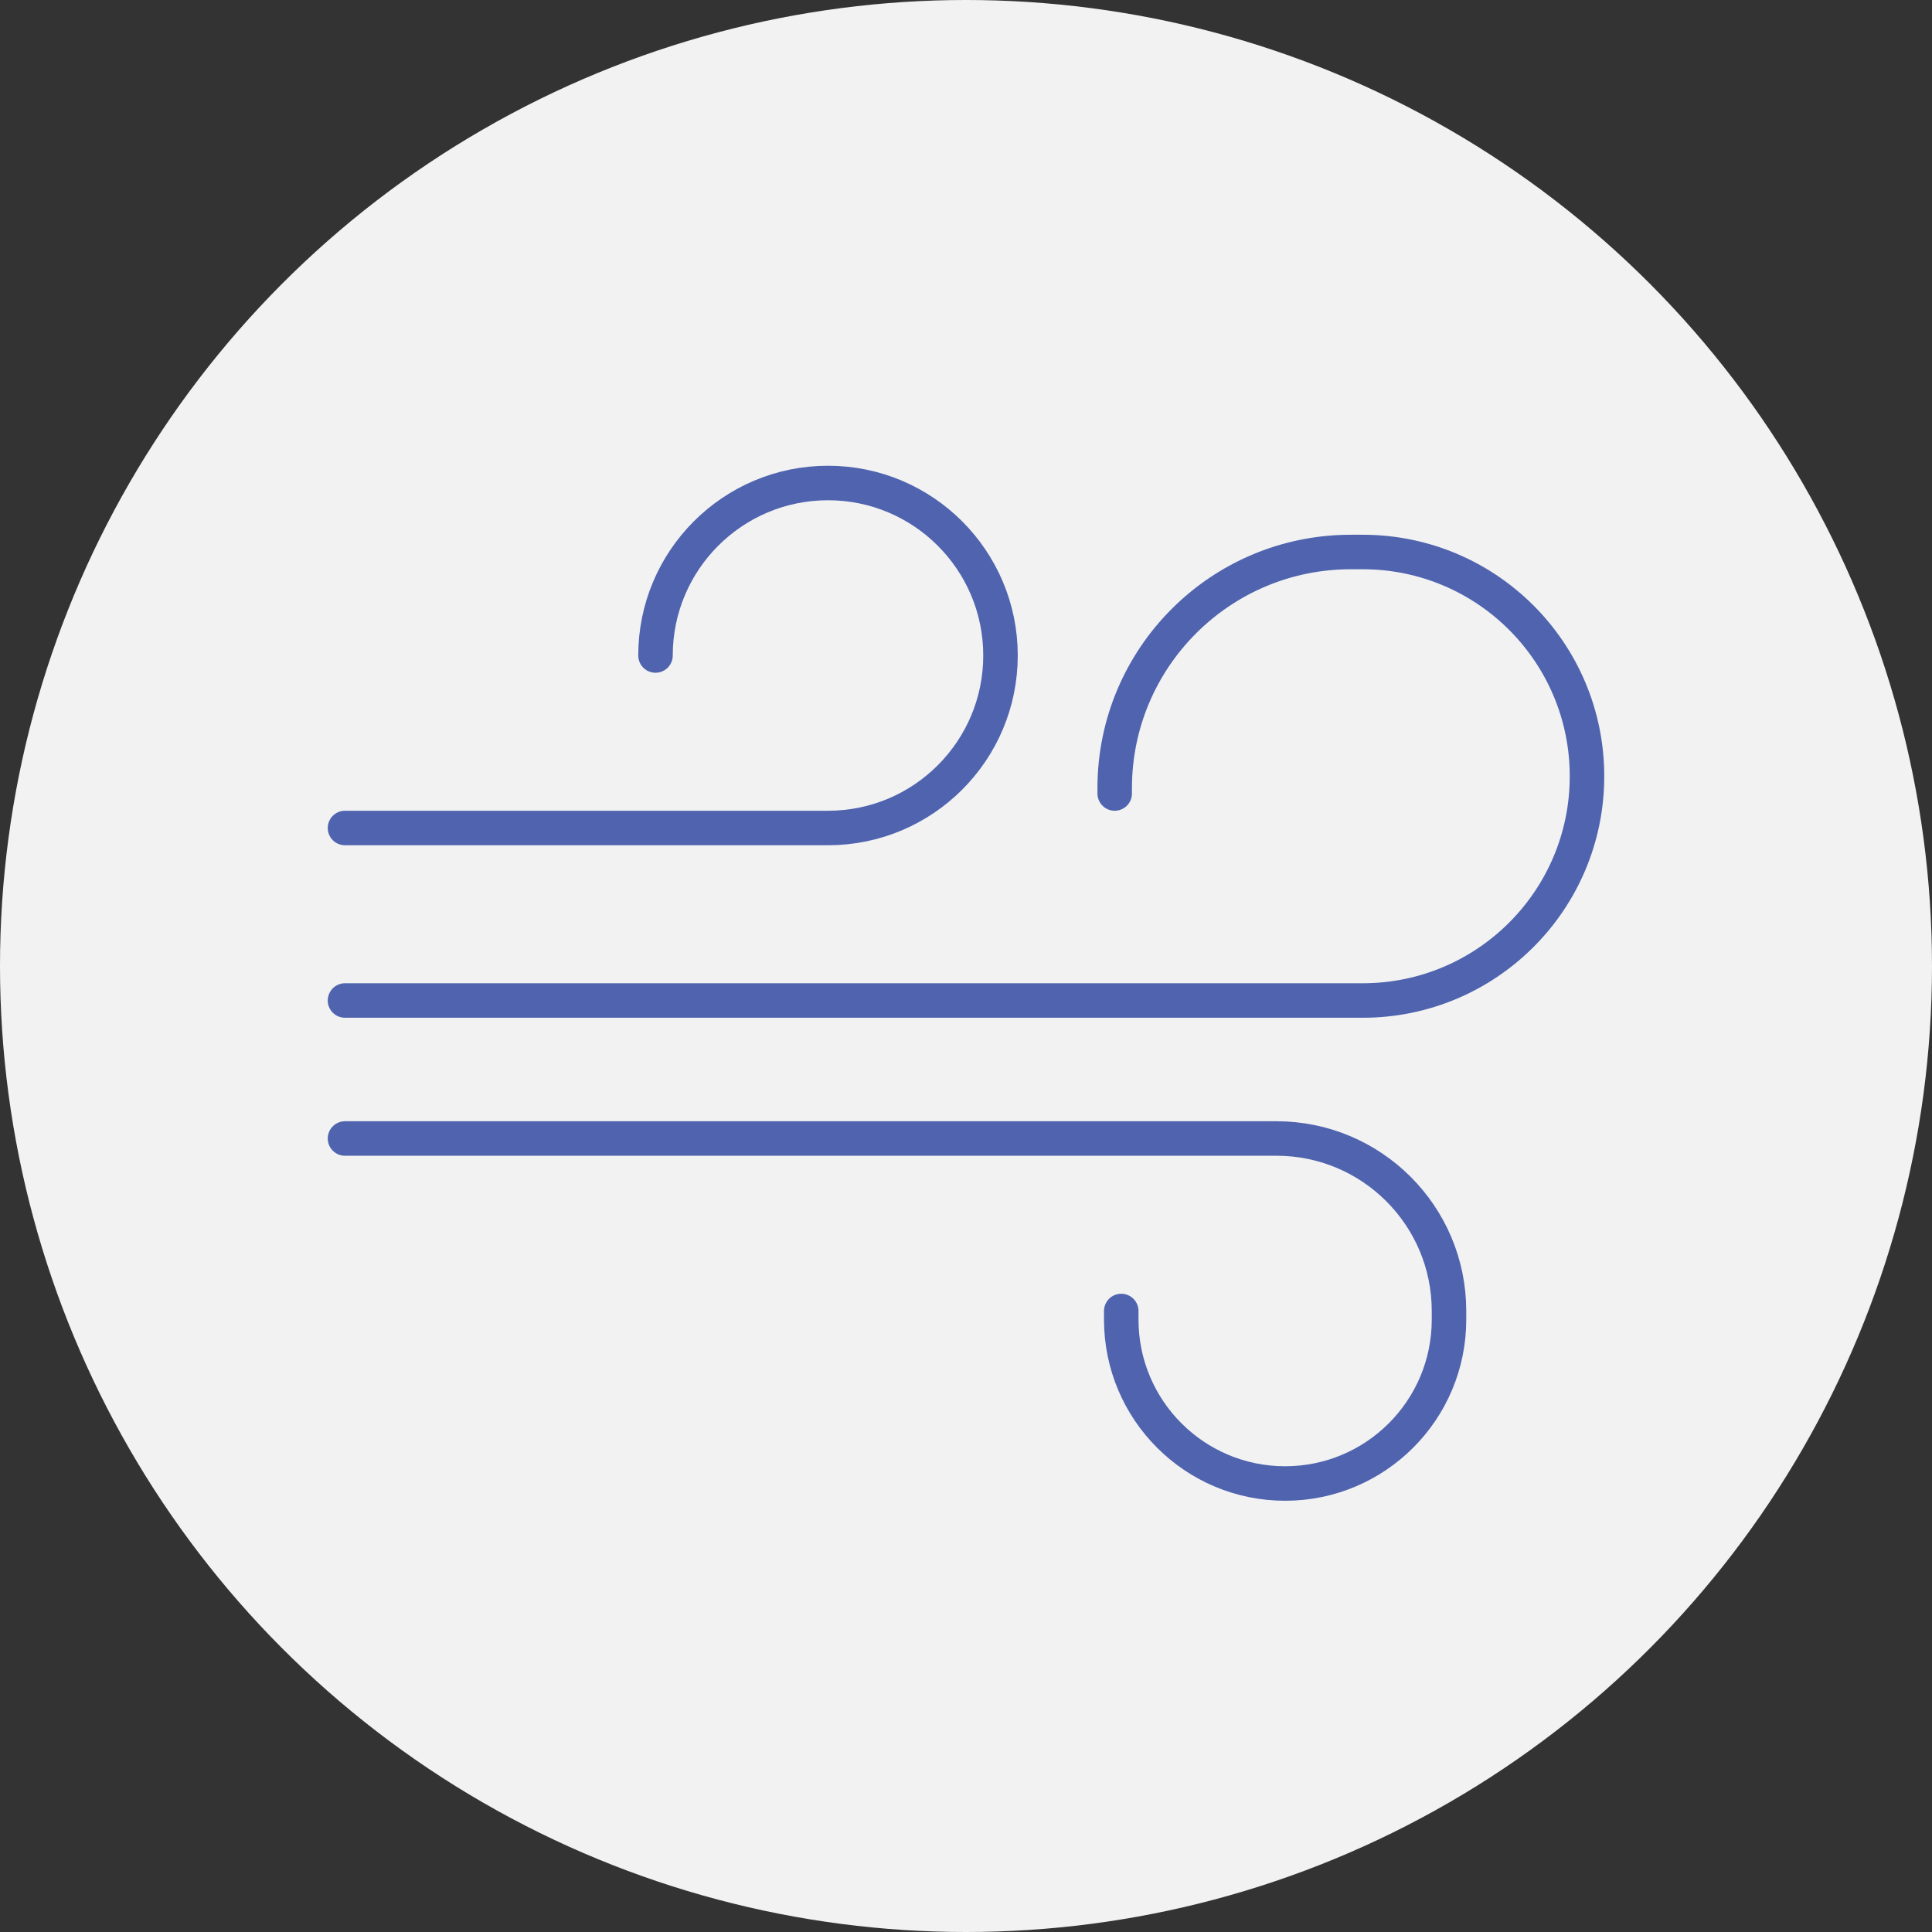 <svg width="56" height="56" viewBox="0 0 56 56" fill="none" xmlns="http://www.w3.org/2000/svg">
<rect x="0" y="0" width="56" height="56" fill="#333333" stroke="none"/>
<circle cx="28" cy="28" r="28" fill="#F2F2F2"/>
<path d="M10 29H39.5C43.09 29 46 26.09 46 22.5V22.5C46 18.91 43.09 16 39.5 16H39.155C35.374 16 32.31 19.065 32.31 22.845V23" stroke="#4F63AF" stroke-linecap="round"/>
<path d="M10 33H37C39.761 33 42 35.239 42 38V38.25C42 40.873 39.873 43 37.25 43V43C34.627 43 32.5 40.873 32.5 38.25V38" stroke="#4F63AF" stroke-linecap="round"/>
<path d="M10 24H24C26.761 24 29 21.761 29 19V19C29 16.239 26.761 14 24 14V14C21.239 14 19 16.239 19 19V19" stroke="#4F63AF" stroke-linecap="round"/>
</svg>
